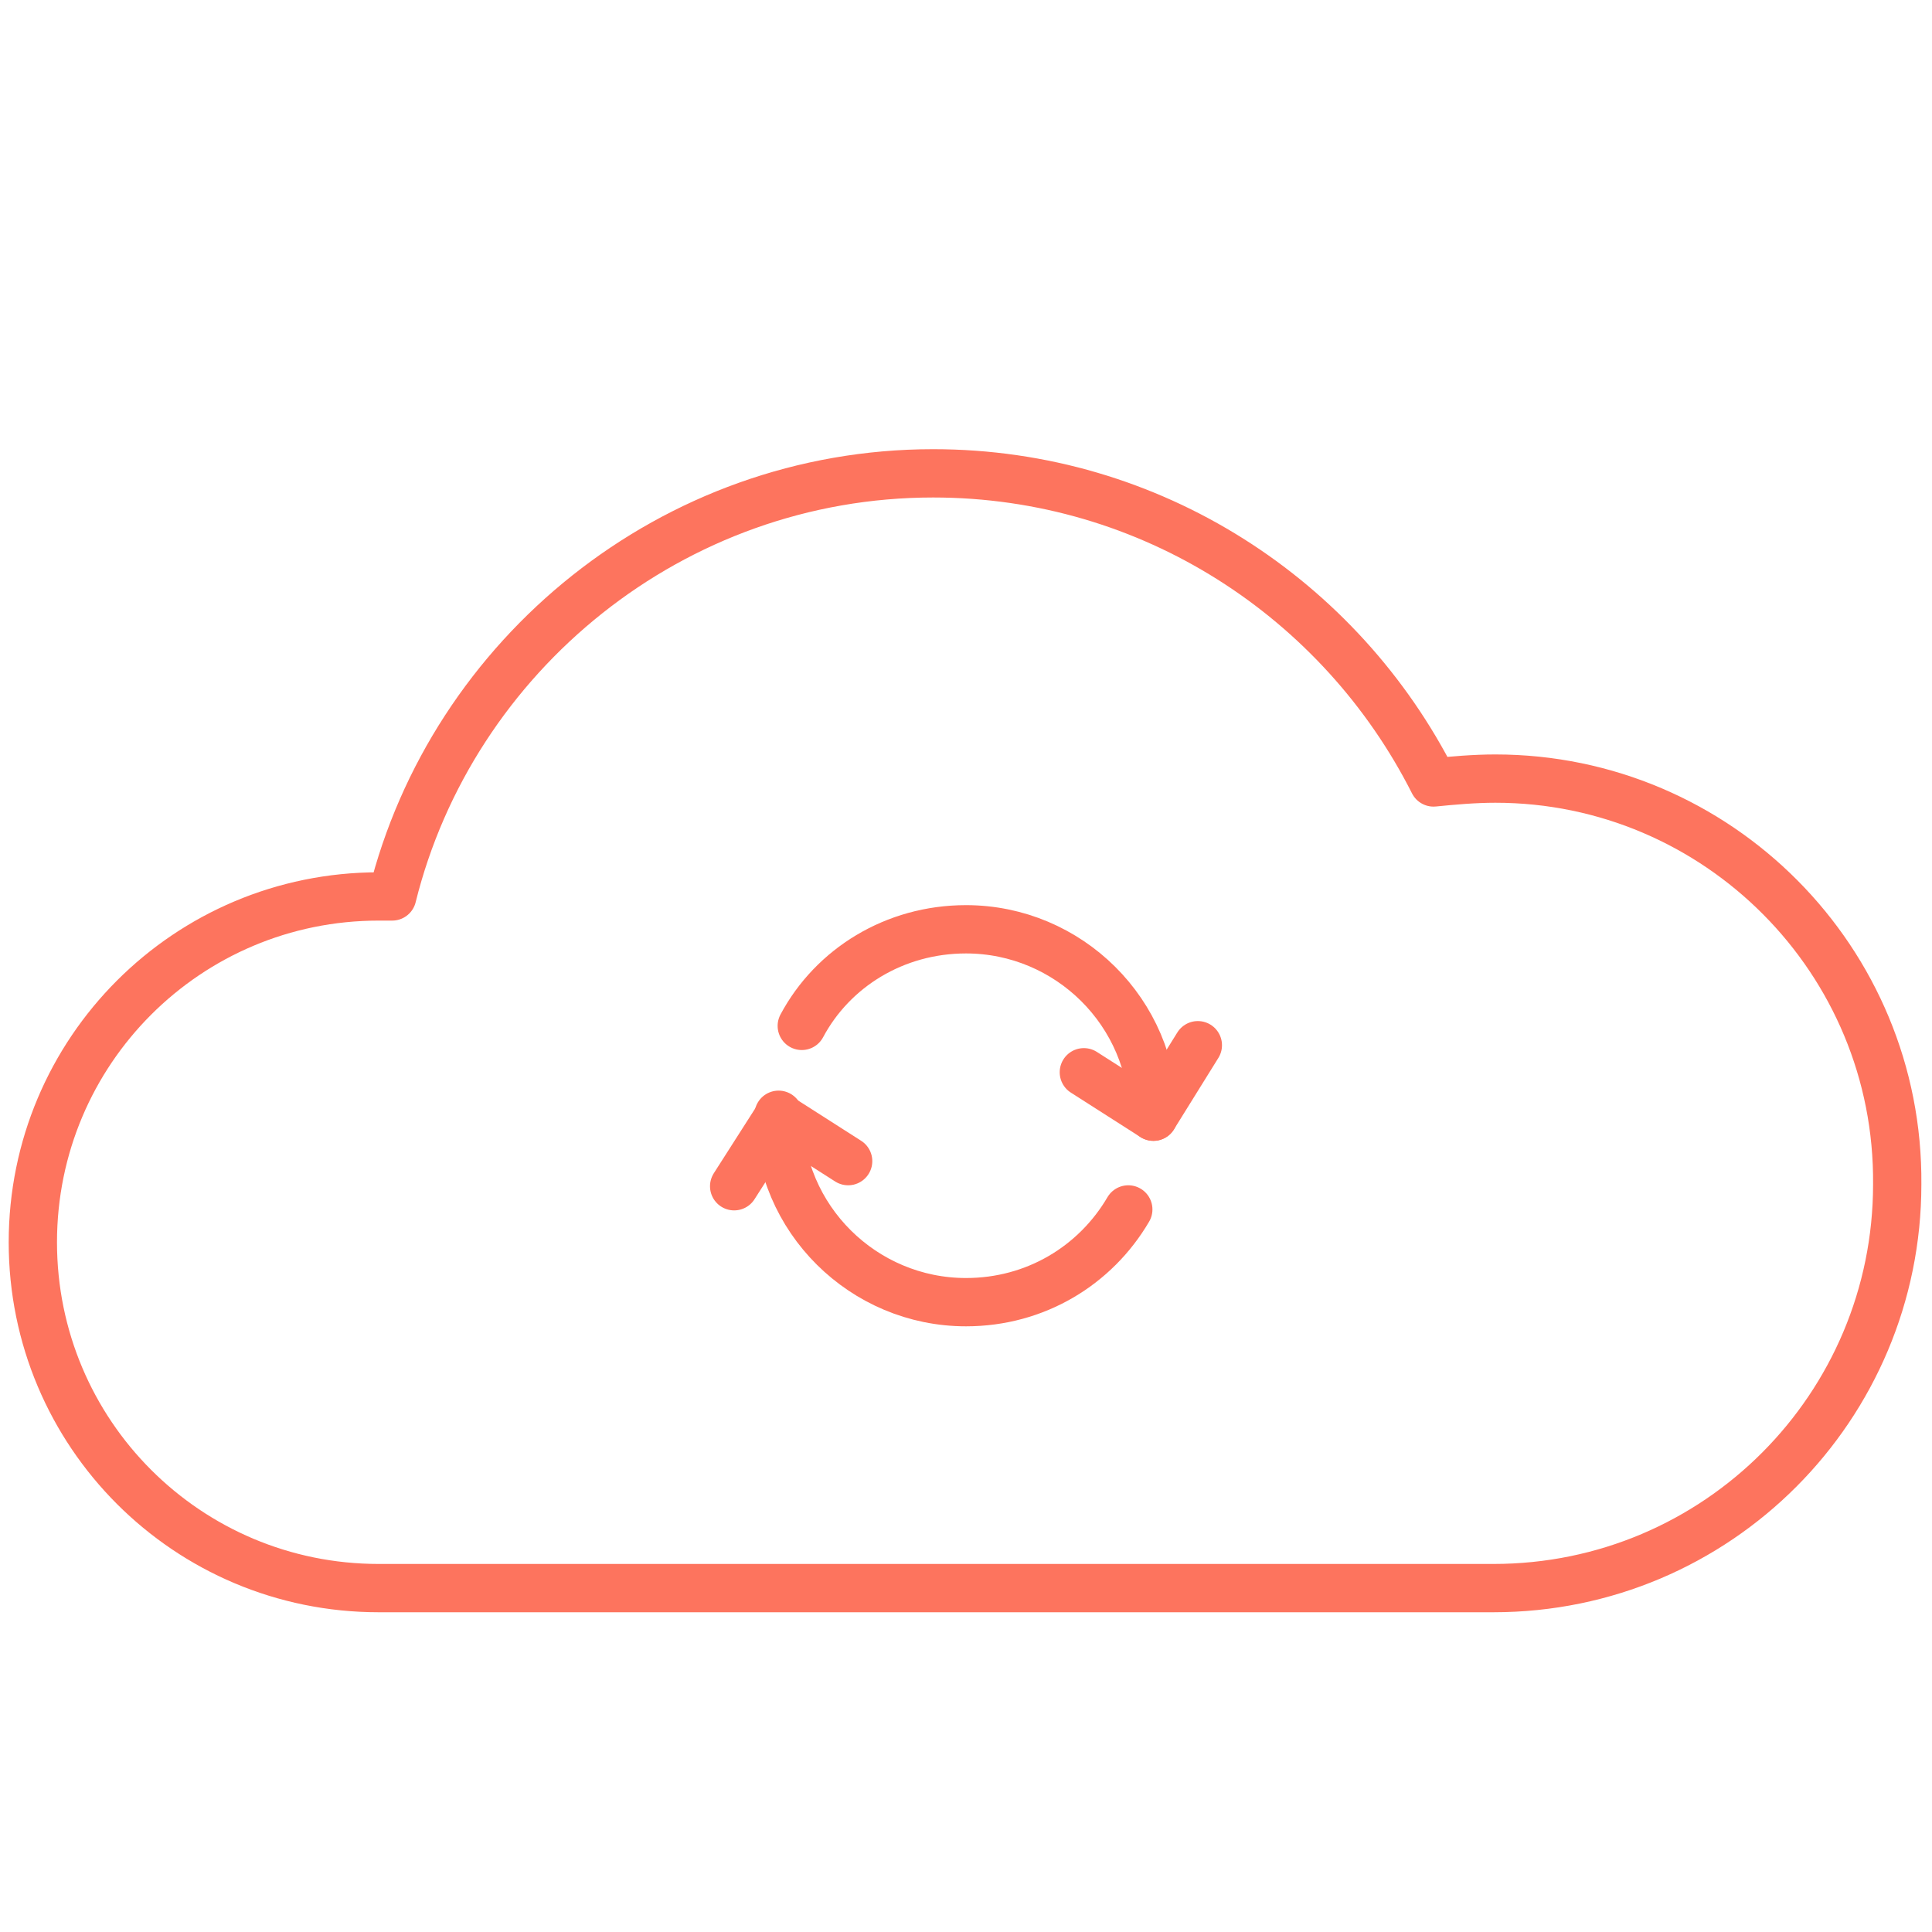 <?xml version="1.0" encoding="utf-8"?>
<!-- Generator: Adobe Illustrator 28.0.0, SVG Export Plug-In . SVG Version: 6.00 Build 0)  -->
<svg version="1.1" id="Layer_1" xmlns="http://www.w3.org/2000/svg" xmlns:xlink="http://www.w3.org/1999/xlink" x="0px" y="0px"
	 viewBox="0 0 100 100" style="enable-background:new 0 0 100 100;" xml:space="preserve">
<style type="text/css">
	.st0{fill:none;stroke:#FD745E;stroke-width:2.5;stroke-linecap:round;stroke-linejoin:round;stroke-miterlimit:10;}
	.st1{fill:none;stroke:#FD745E;stroke-width:3;stroke-linecap:round;stroke-linejoin:round;stroke-miterlimit:10;}
	.st2{fill:none;stroke:#FD745E;stroke-width:2.5;stroke-linecap:round;stroke-miterlimit:10;}
</style>
<g>
	<path class="st0" d="M77.4,40.3c-1.1,0-2.2,0.1-3.2,0.2l0,0C69.4,31,59.6,24.5,48.3,24.5c-13.5,0-24.9,9.4-28,21.9
		c-0.2,0-0.5,0-0.7,0c-9.9,0-17.9,8-17.9,17.9c0,9.9,8,17.9,17.9,17.9h57.7c11.6,0,20.9-9.4,20.9-20.9
		C98.3,49.7,88.9,40.3,77.4,40.3z"/>
	<path class="st0" d="M41.5,53.1c1.6-3,4.8-5,8.5-5c5.3,0,9.7,4.3,9.7,9.7"/>
	<polyline class="st0" points="56.1,55.5 59.7,57.8 62,54.1 	"/>
	<path class="st0" d="M58.4,62.6c-1.7,2.9-4.8,4.8-8.4,4.8c-5.3,0-9.7-4.3-9.7-9.7"/>
	<polyline class="st0" points="43.9,60.1 40.3,57.8 38,61.4 	"/>
</g>
</svg>

